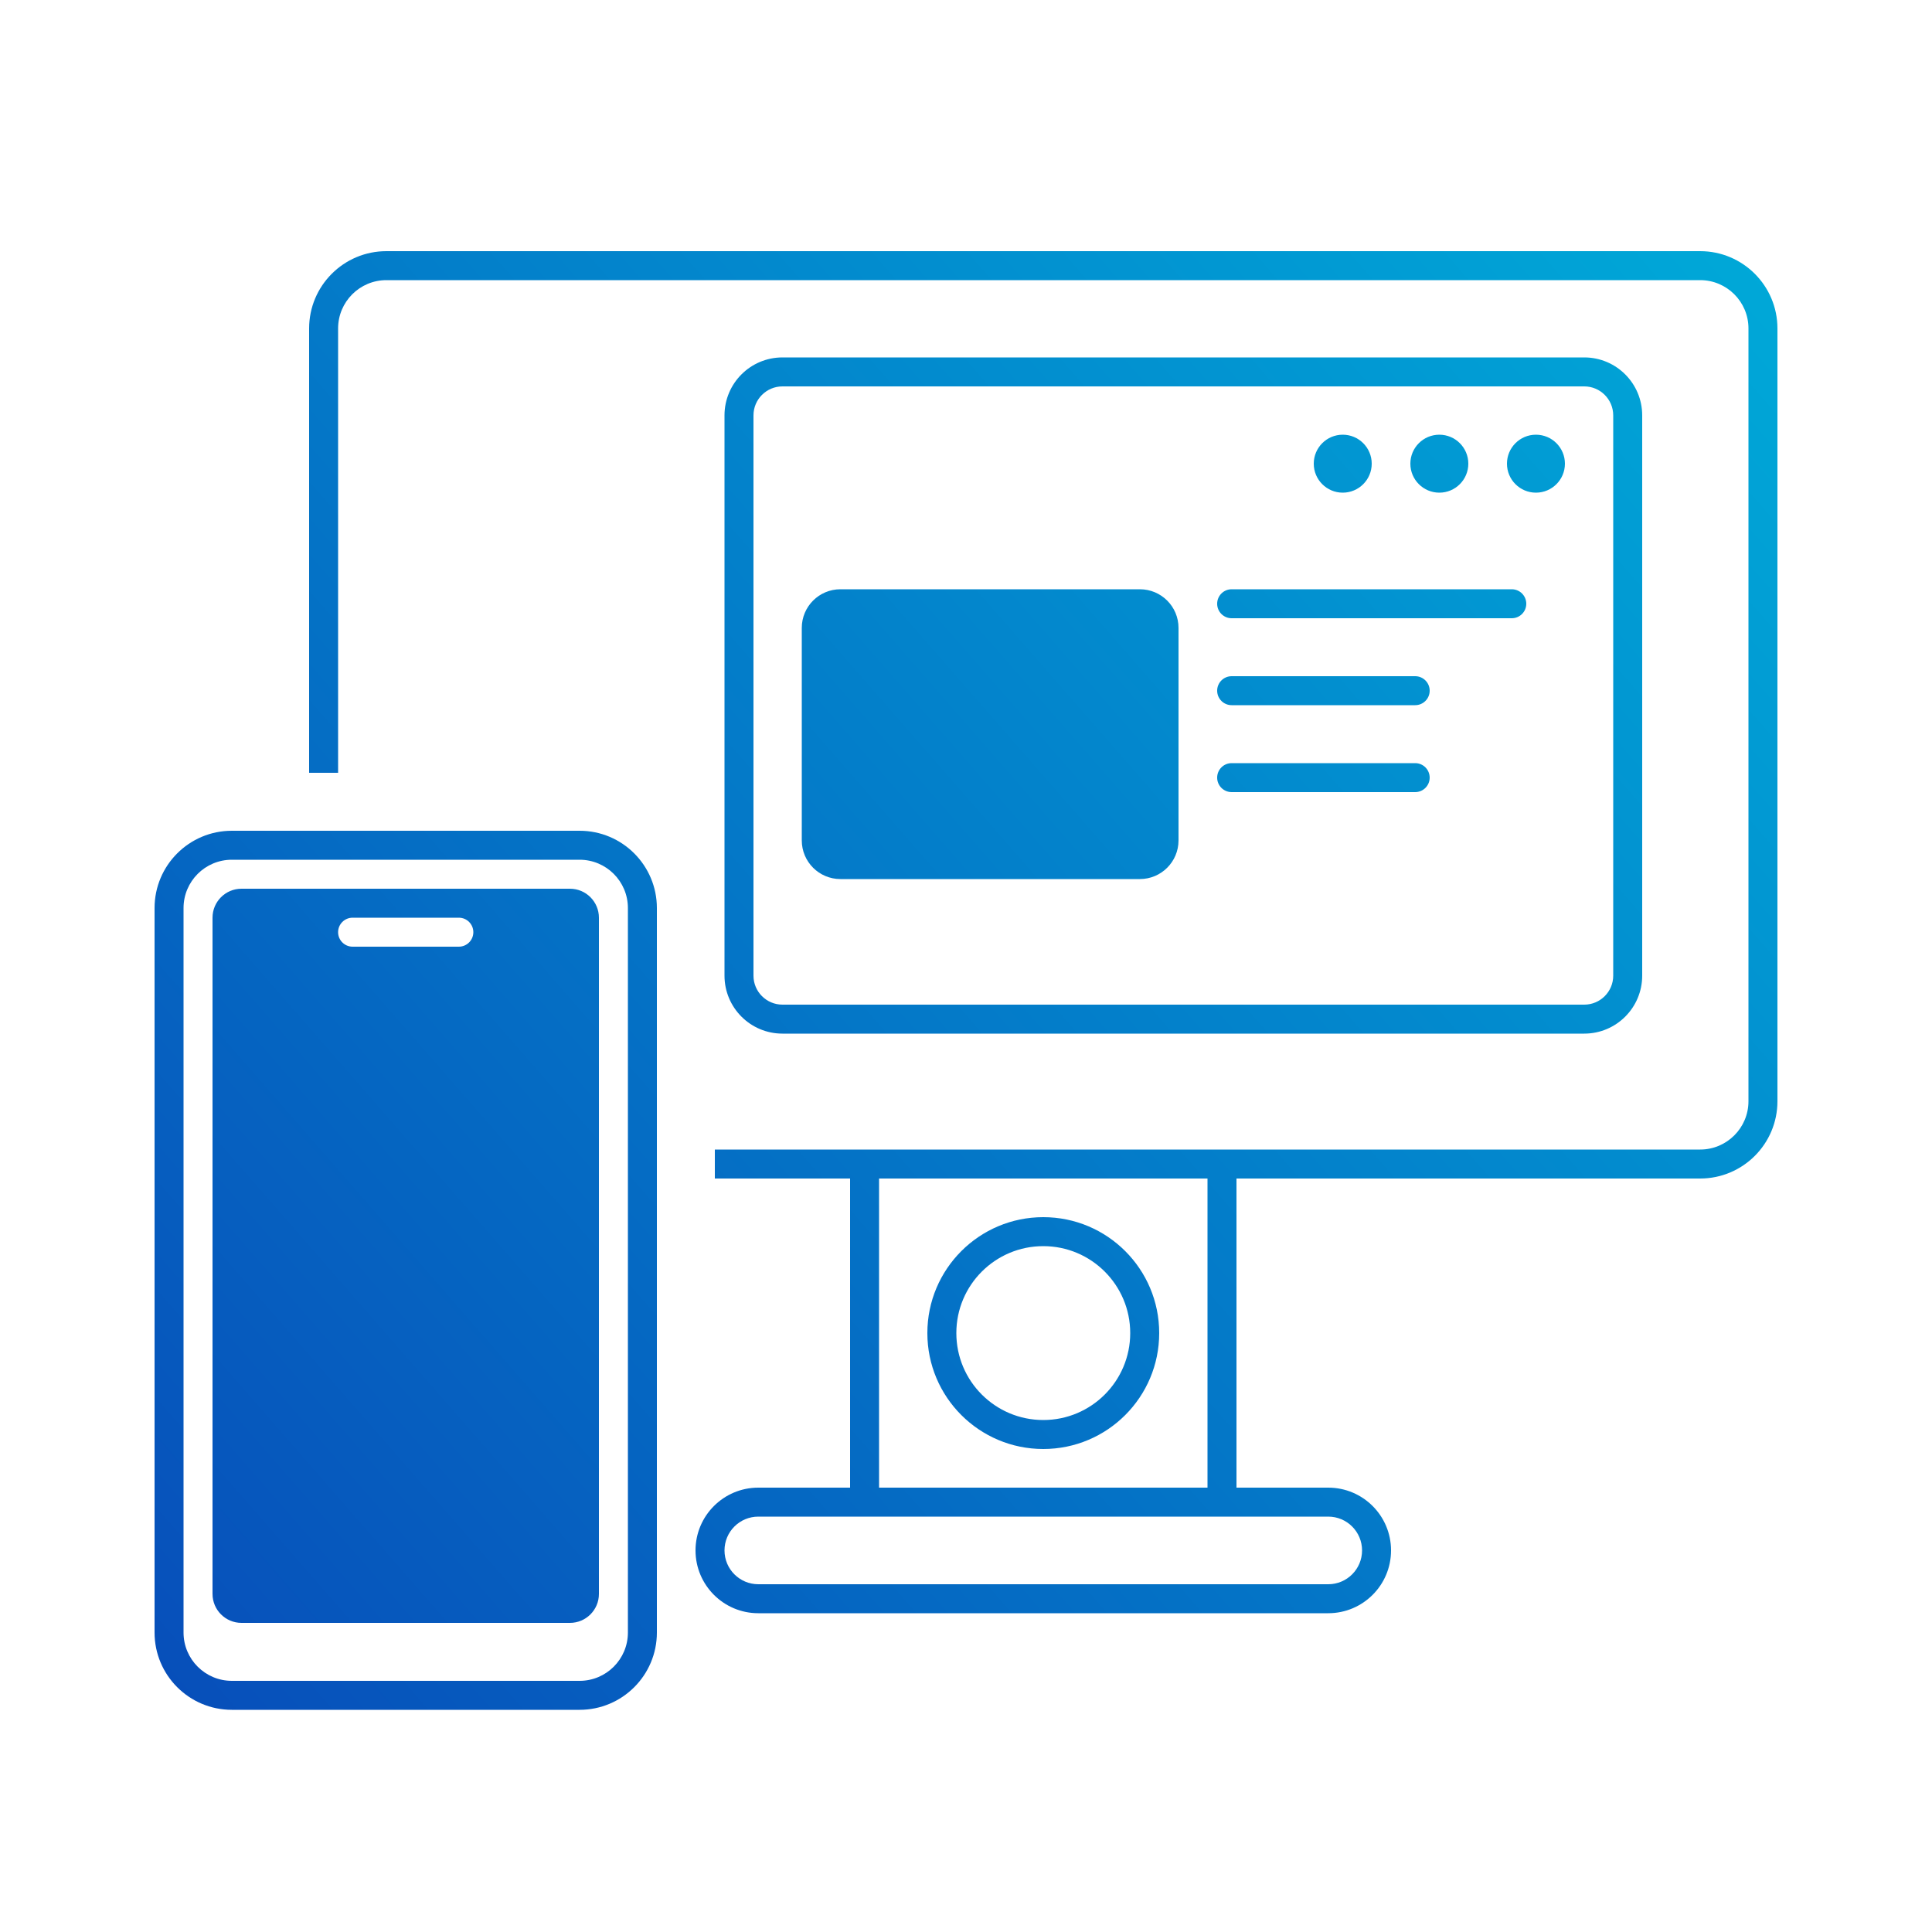 <svg width="200" height="200" viewBox="0 0 200 200" fill="none" xmlns="http://www.w3.org/2000/svg">
<path fill-rule="evenodd" clip-rule="evenodd" d="M176 29H40C37.239 29 35 31.239 35 34V80H32V34C32 29.582 35.582 26 40 26H176C180.418 26 184 29.582 184 34V114C184 118.418 180.418 122 176 122H128V154H137.5C141.09 154 144 156.91 144 160.5C144 164.09 141.09 167 137.5 167H78.5C74.91 167 72 164.09 72 160.5C72 156.91 74.91 154 78.5 154H88V122H74V119H88H91H125H128H176C178.761 119 181 116.761 181 114V34C181 31.239 178.761 29 176 29ZM91 122V154H125V122H91ZM24 89H60C62.761 89 65 91.239 65 94V169C65 171.761 62.761 174 60 174H24C21.239 174 19 171.761 19 169V94C19 91.239 21.239 89 24 89ZM16 94C16 89.582 19.582 86 24 86H60C64.418 86 68 89.582 68 94V169C68 173.418 64.418 177 60 177H24C19.582 177 16 173.418 16 169V94ZM22 95C22 93.343 23.343 92 25 92H59C60.657 92 62 93.343 62 95V165C62 166.657 60.657 168 59 168H25C23.343 168 22 166.657 22 165V95ZM35 96.5C35 95.672 35.672 95 36.5 95H47.5C48.328 95 49 95.672 49 96.5C49 97.328 48.328 98 47.5 98H36.5C35.672 98 35 97.328 35 96.5ZM88 157H78.5C76.567 157 75 158.567 75 160.5C75 162.433 76.567 164 78.5 164H137.5C139.433 164 141 162.433 141 160.5C141 158.567 139.433 157 137.5 157H128H125H91H88ZM108 147C112.971 147 117 142.971 117 138C117 133.029 112.971 129 108 129C103.029 129 99 133.029 99 138C99 142.971 103.029 147 108 147ZM108 150C114.627 150 120 144.627 120 138C120 131.373 114.627 126 108 126C101.373 126 96 131.373 96 138C96 144.627 101.373 150 108 150ZM164 40H81C79.343 40 78 41.343 78 43V101C78 102.657 79.343 104 81 104H164C165.657 104 167 102.657 167 101V43C167 41.343 165.657 40 164 40ZM81 37C77.686 37 75 39.686 75 43V101C75 104.314 77.686 107 81 107H164C167.314 107 170 104.314 170 101V43C170 39.686 167.314 37 164 37H81ZM87 61C84.791 61 83 62.791 83 65V87C83 89.209 84.791 91 87 91H118C120.209 91 122 89.209 122 87V65C122 62.791 120.209 61 118 61H87ZM142 48C142 49.657 140.657 51 139 51C137.343 51 136 49.657 136 48C136 46.343 137.343 45 139 45C140.657 45 142 46.343 142 48ZM149 51C150.657 51 152 49.657 152 48C152 46.343 150.657 45 149 45C147.343 45 146 46.343 146 48C146 49.657 147.343 51 149 51ZM162 48C162 49.657 160.657 51 159 51C157.343 51 156 49.657 156 48C156 46.343 157.343 45 159 45C160.657 45 162 46.343 162 48ZM127.5 61C126.672 61 126 61.672 126 62.5C126 63.328 126.672 64 127.5 64H156.5C157.328 64 158 63.328 158 62.5C158 61.672 157.328 61 156.5 61H127.5ZM126 71.5C126 70.672 126.672 70 127.5 70H146.5C147.328 70 148 70.672 148 71.5C148 72.328 147.328 73 146.5 73H127.5C126.672 73 126 72.328 126 71.5ZM127.5 79C126.672 79 126 79.672 126 80.5C126 81.328 126.672 82 127.5 82H146.5C147.328 82 148 81.328 148 80.5C148 79.672 147.328 79 146.5 79H127.5Z" fill="url(#paint0_linear_86_97)"/>
<defs>
<linearGradient id="paint0_linear_86_97" x1="184" y1="26" x2="16" y2="172.795" gradientUnits="userSpaceOnUse">
<stop stop-color="#00A9D8"/>
<stop offset="1" stop-color="#074FBA"/>
</linearGradient>
</defs>
</svg>
